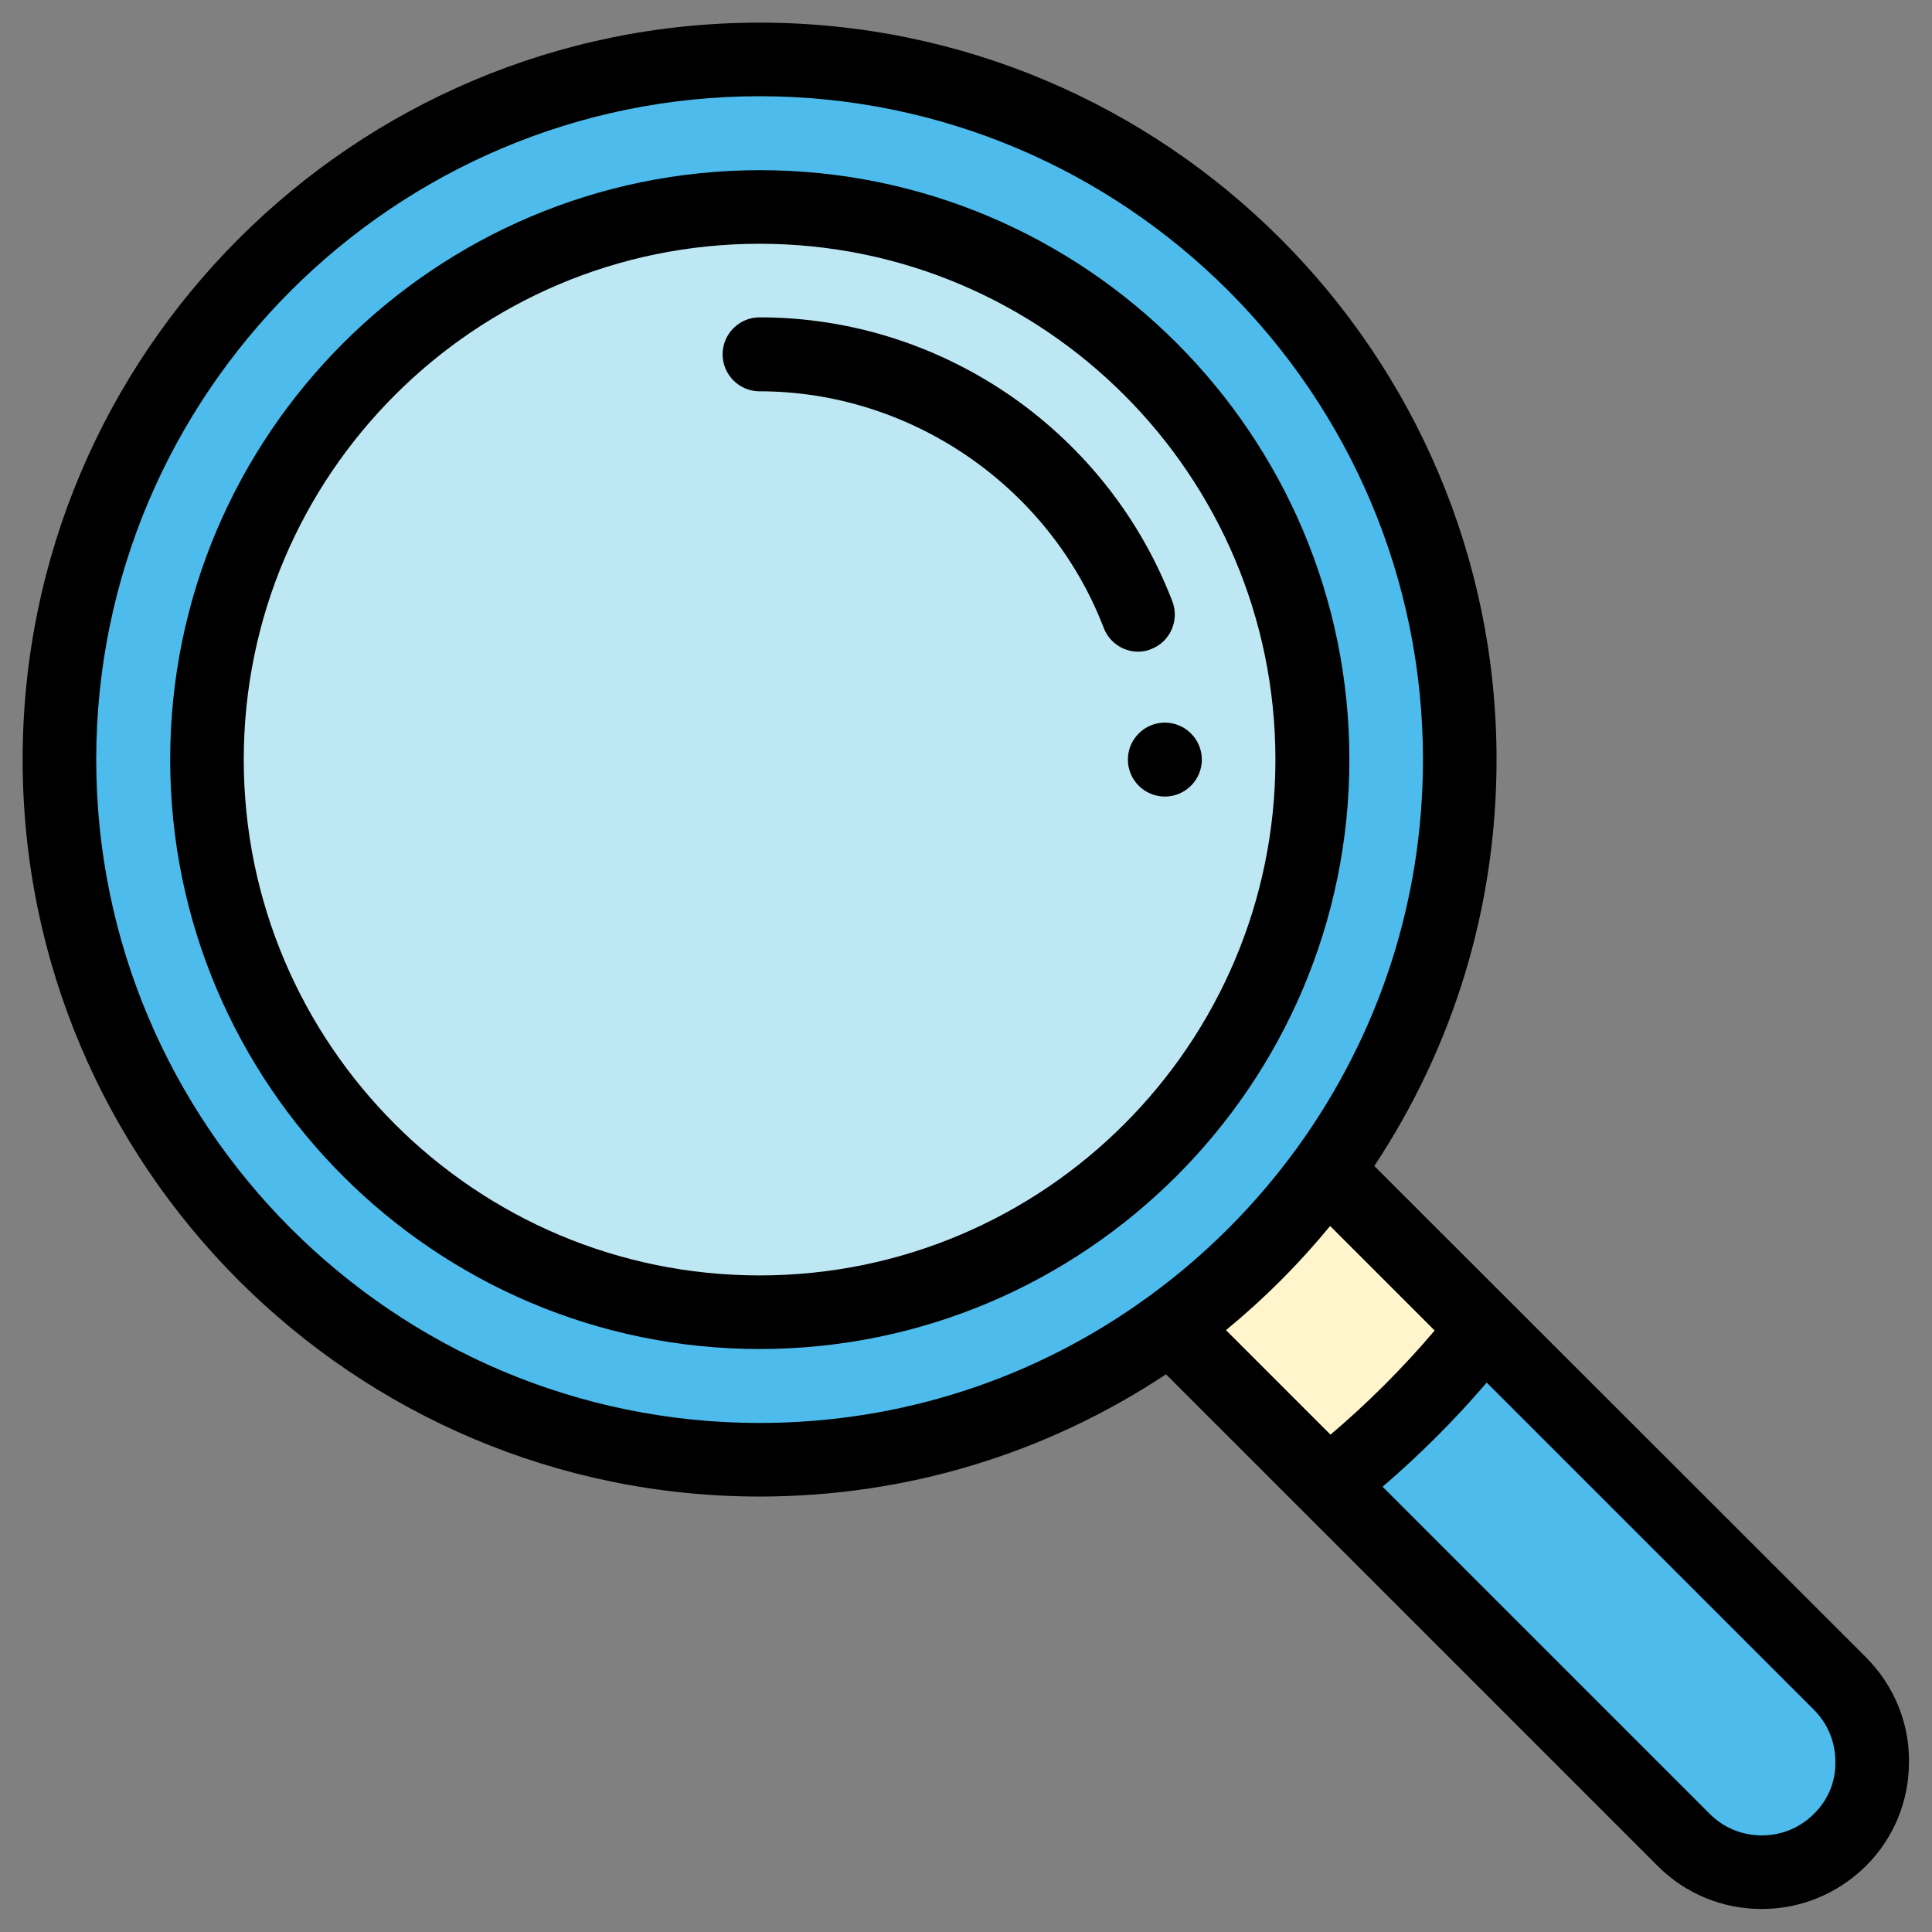 <?xml version="1.0" encoding="utf-8"?>
<!-- Generator: Adobe Illustrator 26.3.1, SVG Export Plug-In . SVG Version: 6.00 Build 0)  -->
<svg version="1.1" id="Capa_1" xmlns="http://www.w3.org/2000/svg" xmlns:xlink="http://www.w3.org/1999/xlink" x="0px" y="0px"
	 width="512px" height="512px" viewBox="0 0 512 512" style="enable-background:new 0 0 512 512;" xml:space="preserve">
<rect x="0" y="0" width="512" height="512" fill="#808080" stroke="none"/>
<style type="text/css">
	.st0{fill:#4DBBEB;}
	.st1{fill:#FFF5CD;}
	.st2{fill:#BEE7F4;}
</style>
<path class="st0" d="M487.7,446.2c11.4,11.4,11.4,30,0,41.4c-5.7,5.7-13.2,8.6-20.7,8.6s-15-2.9-20.7-8.6l-94.3-94.3
	c15.4-12.1,29.3-26,41.4-41.4L487.7,446.2z"/>
<path class="st1" d="M351.5,310.1l41.8,41.8c-12.1,15.4-26,29.3-41.4,41.4l-41.8-41.8v0C326,340,340,326,351.5,310.1L351.5,310.1z"
	/>
<path class="st0" d="M386.9,201.3c0,40.6-13.1,78.2-35.3,108.8C340,326,326,340,310.1,351.5c-30.6,22.2-68.2,35.3-108.8,35.3
	C99,386.9,15.8,303.6,15.8,201.3S99,15.8,201.3,15.8S386.9,99,386.9,201.3z"/>
<path class="st2" d="M201.3,54.8c80.8,0,146.5,65.7,146.5,146.5s-65.7,146.5-146.5,146.5S54.8,282.1,54.8,201.3
	S120.5,54.8,201.3,54.8z"/>
<path d="M494.6,439.3L364.2,309c21.2-32,32.4-69,32.4-107.7C396.6,93.6,309,6,201.3,6S6,93.6,6,201.3s87.6,195.3,195.3,195.3
	c38.6,0,75.7-11.2,107.7-32.4l36,36c0,0,0,0,0,0l94.3,94.3c7.4,7.4,17.2,11.4,27.6,11.4s20.2-4.1,27.6-11.4
	c7.4-7.4,11.4-17.2,11.4-27.6C506,456.5,501.9,446.7,494.6,439.3z M324.9,352.5c10.1-8.3,19.3-17.5,27.6-27.6l27.7,27.7
	c-8.4,9.9-17.7,19.2-27.6,27.6L324.9,352.5z M25.5,201.3c0-96.9,78.9-175.8,175.8-175.8s175.8,78.9,175.8,175.8
	c0,37.3-11.6,72.9-33.5,103.1c-11,15.1-24.2,28.3-39.2,39.2c0,0,0,0,0,0c-30.1,21.9-65.8,33.5-103.1,33.5
	C104.4,377.1,25.5,298.2,25.5,201.3z M480.7,480.7c-3.7,3.7-8.6,5.7-13.8,5.7s-10.1-2-13.8-5.7L366.4,394
	c9.9-8.5,19.1-17.7,27.6-27.6l86.7,86.7c3.7,3.7,5.7,8.6,5.7,13.8C486.5,472.2,484.4,477.1,480.7,480.7z"/>
<path d="M357.6,201.3c0-86.2-70.1-156.2-156.2-156.2S45.1,115.2,45.1,201.3s70.1,156.2,156.2,156.2S357.6,287.5,357.6,201.3z
	 M201.3,338c-75.4,0-136.7-61.3-136.7-136.7S125.9,64.6,201.3,64.6S338,125.9,338,201.3S276.7,338,201.3,338z"/>
<path d="M305.1,172c5-1.9,7.5-7.6,5.6-12.6c-8.4-21.9-23.1-40.6-42.3-54.1c-19.8-13.8-43-21.2-67.1-21.2c-5.4,0-9.8,4.4-9.8,9.8
	c0,5.4,4.4,9.8,9.8,9.8c40.1,0,76.8,25.2,91.2,62.7c1.5,3.9,5.2,6.3,9.1,6.3C302.8,172.7,304,172.5,305.1,172z"/>
<path d="M308.7,191.5c-5.4,0-9.8,4.4-9.8,9.8c0,5.4,4.4,9.8,9.8,9.8s9.8-4.4,9.8-9.8C318.5,195.9,314.1,191.5,308.7,191.5z"/>
</svg>
